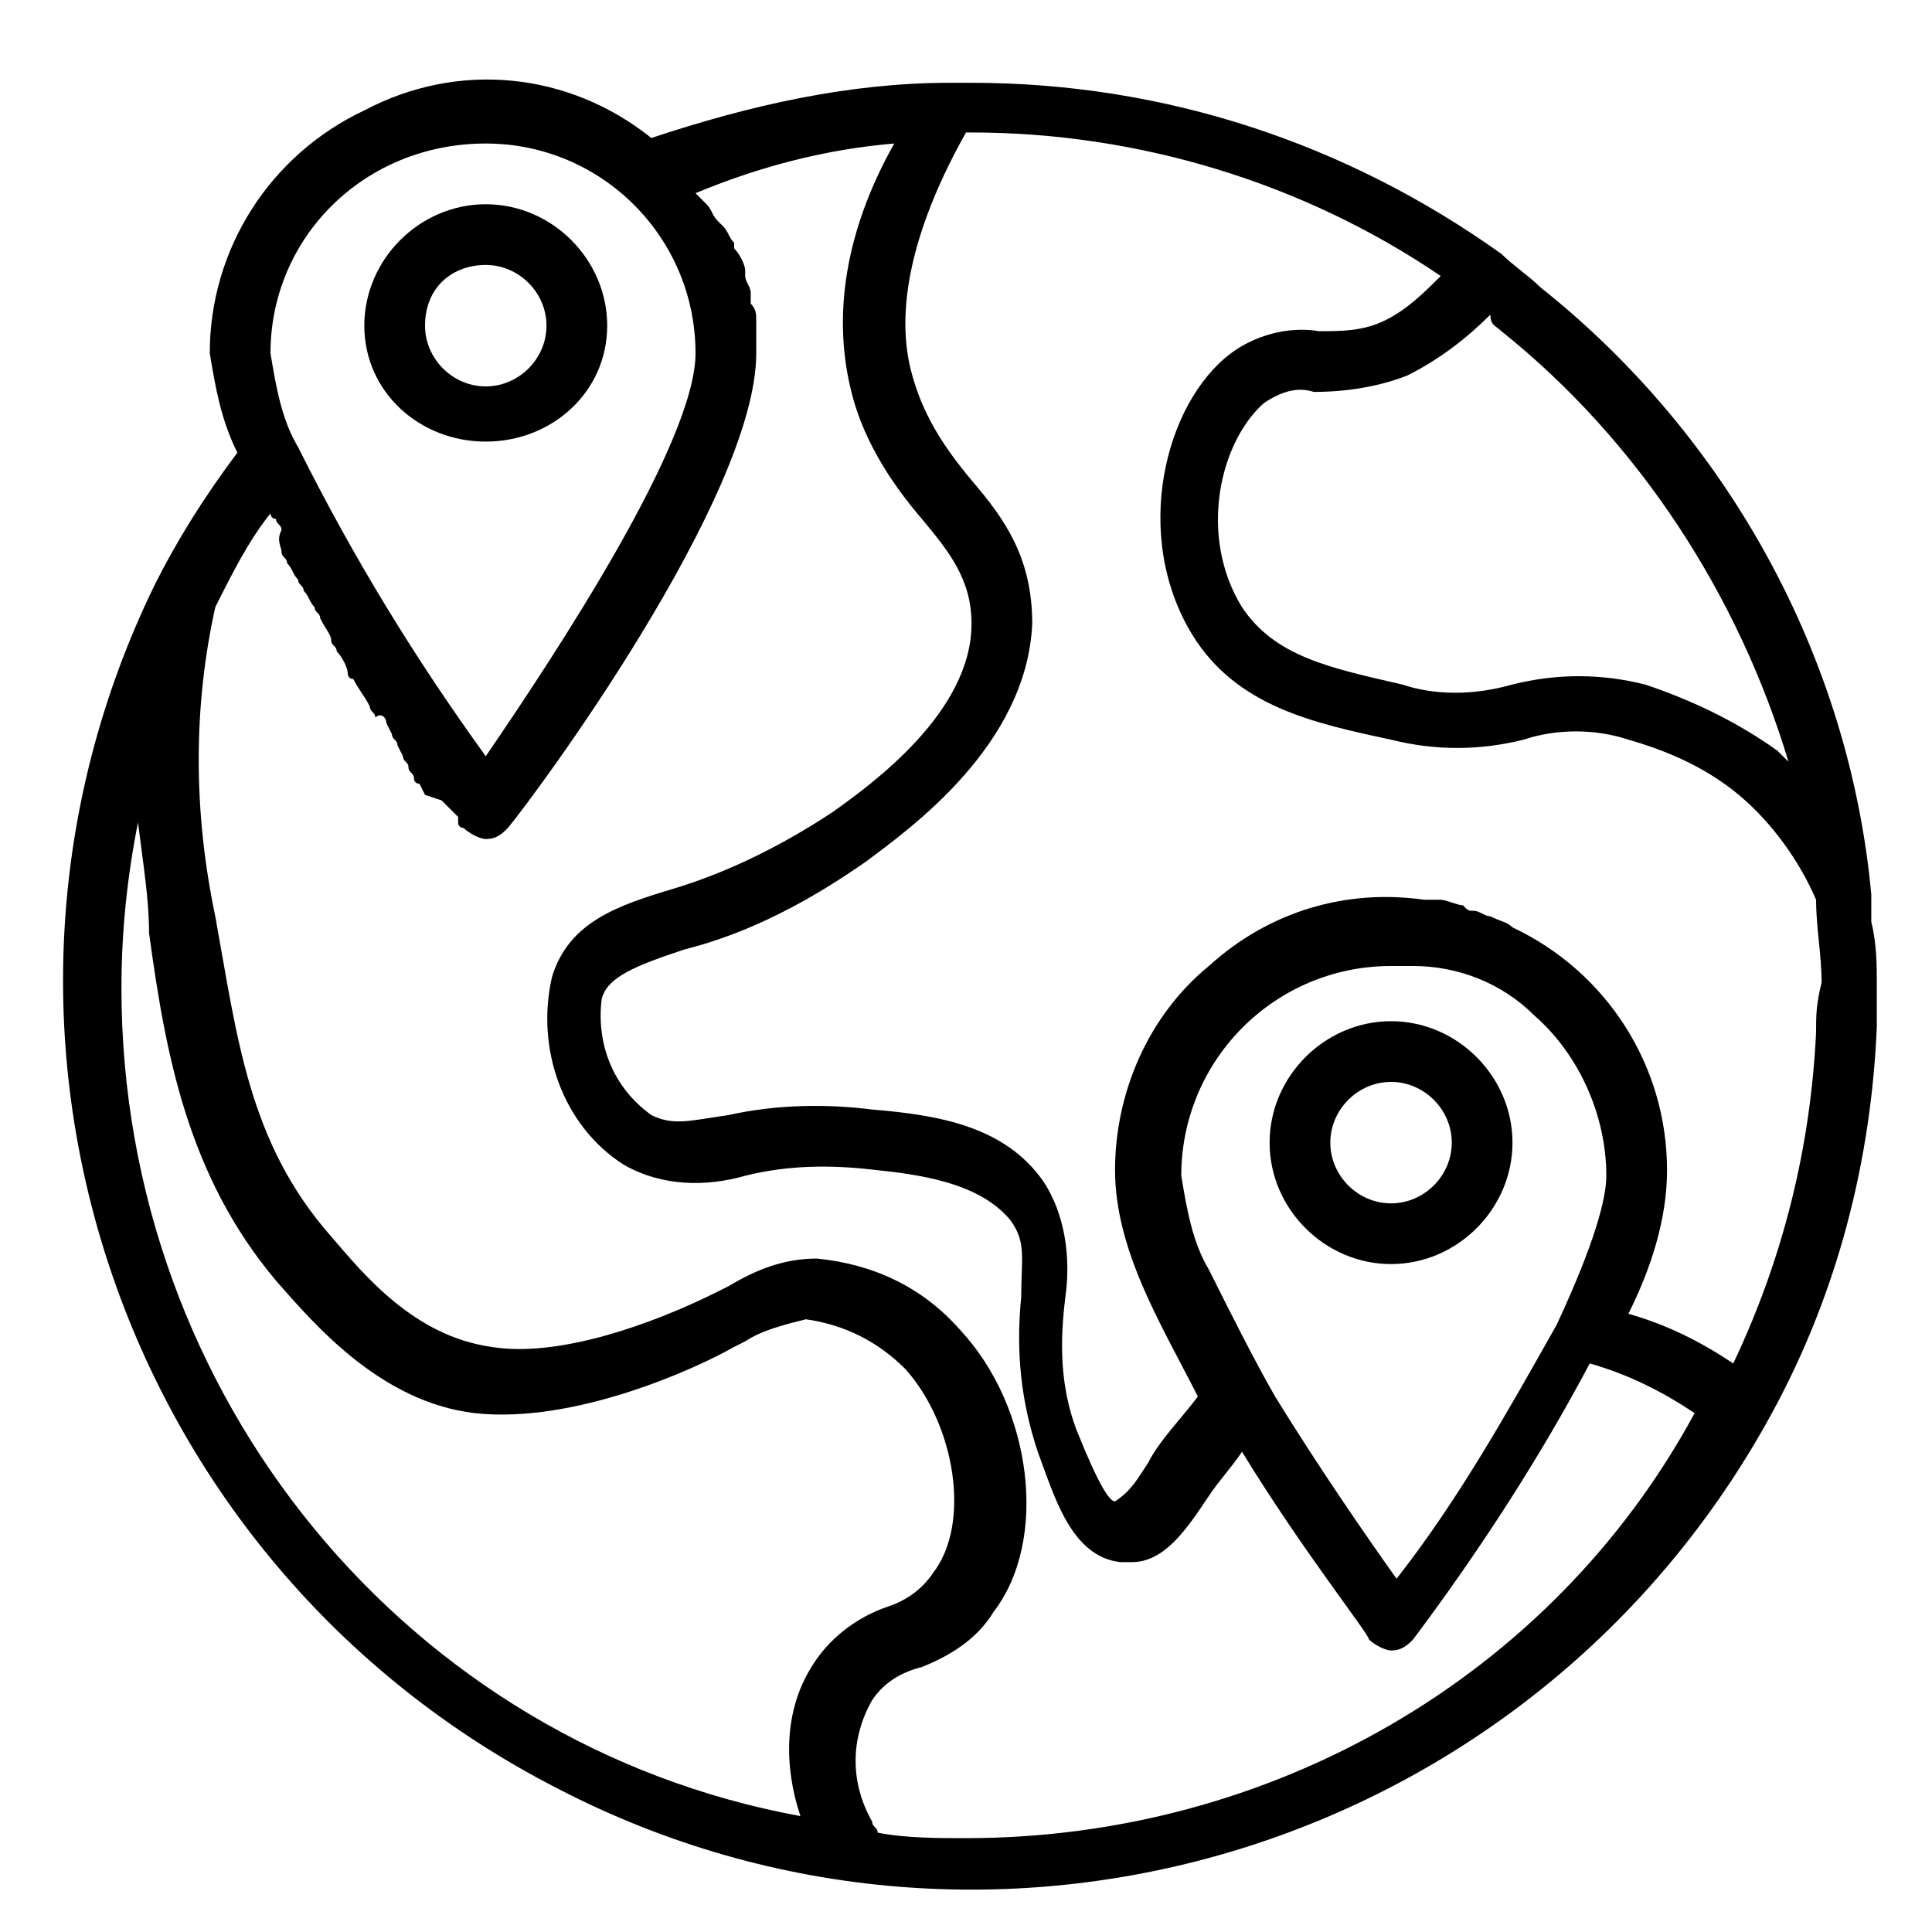 <?xml version="1.0" encoding="UTF-8"?> <!-- Generator: Adobe Illustrator 22.0.1, SVG Export Plug-In . SVG Version: 6.00 Build 0) --> <svg xmlns="http://www.w3.org/2000/svg" xmlns:xlink="http://www.w3.org/1999/xlink" id="Calque_1" x="0px" y="0px" viewBox="0 0 35 35" style="enable-background:new 0 0 35 35;" xml:space="preserve"> <g id="Calque_2_1_"> <path d="M33.9,16.7c0-0.1,0-0.1,0-0.2s0-0.1,0-0.2v-0.1c-0.4-4.3-2.6-8.3-6-11c-0.2-0.2-0.5-0.4-0.7-0.6l0,0l0,0 c-2.8-2-6.1-3.1-9.6-3.1c-0.1,0-0.3,0-0.4,0c-1.8,0-3.6,0.4-5.4,1C10.3,1.3,8.3,1.1,6.6,2C4.9,2.8,3.8,4.5,3.8,6.4 C3.9,7,4,7.6,4.3,8.2C3.7,9,3.2,9.8,2.8,10.6l0,0c-3.9,8-0.7,17.7,7.3,21.8c7.9,4.1,17.7,1.1,22-6.8c1.2-2.2,1.8-4.6,1.9-7 c0-0.3,0-0.5,0-0.8C34,17.5,34,17.1,33.9,16.7L33.9,16.7z M32.4,13.8c-0.1-0.1-0.1-0.1-0.2-0.2c-0.7-0.5-1.5-0.9-2.4-1.2 c-0.8-0.2-1.6-0.2-2.4,0c-0.7,0.2-1.4,0.2-2,0c-1.3-0.3-2.3-0.5-2.9-1.4c-0.8-1.3-0.4-3,0.4-3.7c0.3-0.2,0.6-0.3,0.9-0.2 c0.6,0,1.2-0.1,1.7-0.3c0.6-0.3,1.1-0.7,1.5-1.1c0,0.2,0.1,0.2,0.2,0.3C29.7,8,31.5,10.8,32.4,13.8L32.4,13.8z M8.8,2.6 c2.1,0,3.8,1.7,3.8,3.8c0,1.6-2.5,5.4-3.8,7.3c-1.3-1.8-2.4-3.6-3.4-5.6C5.1,7.6,5,7,4.9,6.4C4.9,4.3,6.6,2.6,8.8,2.6L8.8,2.6z M2.2,17.9c0-1,0.1-2,0.3-3c0.1,0.8,0.2,1.4,0.2,2C3,19.1,3.4,21.3,5,23.2c0.7,0.8,1.9,2.2,3.6,2.4c1.8,0.2,4-0.8,4.7-1.2l0.2-0.1 c0.3-0.2,0.7-0.3,1.1-0.4c0.7,0.1,1.3,0.4,1.8,0.9c0.9,1,1.2,2.8,0.5,3.7c-0.2,0.3-0.5,0.5-0.8,0.6c-0.6,0.2-1.1,0.6-1.4,1.1 c-0.5,0.8-0.5,1.8-0.2,2.7C7.4,31.6,2.2,25.3,2.2,17.9L2.2,17.9z M17.5,33.3c-0.5,0-1.1,0-1.6-0.1c0-0.1-0.1-0.1-0.1-0.2 c-0.4-0.7-0.4-1.5,0-2.2c0.2-0.3,0.5-0.5,0.9-0.6c0.5-0.2,1-0.5,1.3-1c1-1.3,0.7-3.7-0.6-5.1c-0.7-0.8-1.6-1.2-2.6-1.3l0,0 c-0.6,0-1.1,0.2-1.6,0.5L13,23.4c-1.2,0.6-2.9,1.2-4.1,1c-1.4-0.2-2.3-1.3-2.9-2c-1.5-1.7-1.7-3.6-2.1-5.8c-0.4-1.9-0.4-3.8,0-5.6 c0.3-0.6,0.6-1.2,1-1.7c0,0,0,0.1,0.1,0.1c0,0.1,0.1,0.1,0.1,0.2c-0.1,0.2,0,0.3,0,0.4s0.1,0.1,0.1,0.2c0.1,0.1,0.1,0.2,0.2,0.3 c0,0.1,0.1,0.1,0.1,0.2c0.1,0.1,0.1,0.2,0.2,0.3c0,0.1,0.1,0.1,0.1,0.2C5.9,11.4,6,11.5,6,11.6s0.1,0.1,0.1,0.2 c0.1,0.1,0.2,0.3,0.2,0.4c0,0,0,0.1,0.1,0.1c0.1,0.2,0.2,0.3,0.3,0.5c0,0.1,0.1,0.1,0.1,0.2C6.9,12.9,7,13,7,13.1l0.1,0.2 c0,0.1,0.1,0.1,0.1,0.2l0.1,0.2c0,0.1,0.1,0.1,0.1,0.2c0,0.1,0.1,0.1,0.1,0.2c0,0.1,0.1,0.1,0.1,0.1l0.1,0.2L8,14.5l0.1,0.1 l0.1,0.1l0.1,0.1v0.1C8.3,15,8.4,15,8.4,15c0.1,0.1,0.3,0.2,0.4,0.2c0.2,0,0.3-0.1,0.4-0.2c0.5-0.6,4.5-6,4.5-8.6 c0-0.2,0-0.3,0-0.5V5.8c0-0.1,0-0.2-0.1-0.3c0-0.1,0-0.1,0-0.2S13.5,5.1,13.5,5V4.9c0-0.1-0.1-0.3-0.2-0.4V4.4 c-0.1-0.1-0.1-0.2-0.2-0.3L13,4c-0.1-0.1-0.1-0.2-0.2-0.3l-0.1-0.1c0,0,0,0-0.1-0.1C13.8,3,15,2.7,16.2,2.6 c-0.9,1.6-1.1,3.1-0.8,4.4c0.2,0.9,0.7,1.7,1.3,2.4c0.5,0.6,0.9,1.1,0.9,1.9c0,1.6-1.8,2.9-2.5,3.4c-0.9,0.6-1.9,1.1-2.9,1.4 s-1.9,0.6-2.2,1.6c-0.3,1.3,0.2,2.7,1.3,3.4c0.7,0.4,1.5,0.4,2.2,0.2c0.8-0.2,1.6-0.2,2.4-0.1c1,0.1,1.9,0.3,2.4,0.9 c0.3,0.4,0.2,0.7,0.2,1.4c-0.1,1,0,1.9,0.3,2.8c0.3,0.8,0.6,1.9,1.5,2c0.1,0,0.1,0,0.2,0c0.6,0,1-0.6,1.4-1.2 c0.2-0.3,0.4-0.5,0.6-0.8c1.1,1.8,2.3,3.3,2.3,3.4c0.1,0.1,0.3,0.2,0.4,0.2c0.2,0,0.3-0.1,0.4-0.2c1.2-1.6,2.3-3.3,3.2-5 c0.7,0.2,1.3,0.5,1.9,0.9C28.1,30.4,23,33.3,17.5,33.3L17.5,33.3z M27.8,18.4c0.8,0.7,1.3,1.8,1.3,2.9c0,0.4-0.2,1.2-0.9,2.7 c-0.9,1.6-1.8,3.2-2.9,4.6c-0.5-0.7-1.4-2-2.2-3.3c-0.4-0.7-0.8-1.5-1.2-2.3c-0.3-0.5-0.4-1.1-0.5-1.7c0-2.1,1.7-3.8,3.8-3.8 c0.1,0,0.2,0,0.4,0C26.4,17.5,27.2,17.8,27.8,18.4L27.8,18.4z M32.9,18.7c-0.1,2.1-0.6,4.1-1.5,6c-0.6-0.4-1.2-0.7-1.9-0.9 c0.4-0.8,0.7-1.7,0.7-2.6c0-1.9-1.1-3.6-2.8-4.4l0,0c-0.1-0.1-0.2-0.1-0.4-0.2c-0.1,0-0.2-0.1-0.3-0.1c-0.1,0-0.1,0-0.2-0.1 c-0.1,0-0.3-0.1-0.4-0.1l0,0c-0.1,0-0.2,0-0.3,0c-1.4-0.2-2.8,0.2-3.9,1.2c-1.1,0.9-1.7,2.3-1.7,3.7c0,0.7,0.2,1.4,0.5,2.1 s0.7,1.4,1,2c-0.3,0.4-0.7,0.8-0.9,1.2c-0.2,0.3-0.3,0.5-0.6,0.7c-0.1,0-0.3-0.3-0.7-1.3c-0.3-0.8-0.3-1.6-0.2-2.4 c0.1-0.7,0-1.5-0.4-2.1c-0.7-1-1.9-1.2-3.1-1.3C15,20,14.1,20,13.2,20.2c-0.7,0.1-1,0.2-1.4,0c-0.7-0.5-1-1.3-0.9-2.1 c0.1-0.4,0.6-0.6,1.5-0.9c1.2-0.3,2.3-0.9,3.3-1.6c0.8-0.6,2.9-2.1,3-4.3c0-1.2-0.5-1.9-1.1-2.6c-0.5-0.6-0.9-1.2-1.1-2 c-0.3-1.2,0.1-2.7,1-4.3h0.1c3,0,6,0.9,8.5,2.6c-0.3,0.3-0.6,0.6-1,0.8C24.7,6,24.3,6,23.9,6c-0.6-0.1-1.2,0.1-1.6,0.4 c-1.2,0.9-1.8,3.3-0.7,5.1c0.8,1.3,2.2,1.6,3.6,1.9c0.8,0.2,1.6,0.2,2.4,0c0.6-0.2,1.3-0.2,1.9,0c0.7,0.2,1.4,0.5,2,1 s1.1,1.2,1.4,1.9c0,0.5,0.1,1,0.1,1.5C32.9,18.2,32.9,18.4,32.9,18.7L32.9,18.7z"></path> <path d="M8.8,8C10,8,11,7.1,11,5.9s-1-2.2-2.2-2.2s-2.2,1-2.2,2.2C6.6,7.1,7.6,8,8.8,8L8.8,8z M8.8,4.8c0.6,0,1.1,0.5,1.1,1.1 C9.9,6.5,9.4,7,8.8,7C8.2,7,7.7,6.5,7.7,5.9C7.7,5.2,8.2,4.8,8.8,4.8L8.8,4.8z"></path> <path d="M23,20.7c0,1.2,1,2.2,2.2,2.2s2.2-1,2.2-2.2s-1-2.2-2.2-2.2S23,19.5,23,20.7L23,20.7z M26.3,20.7c0,0.6-0.5,1.1-1.1,1.1 s-1.1-0.5-1.1-1.1s0.5-1.1,1.1-1.1S26.3,20.1,26.3,20.7L26.3,20.7z"></path> </g> </svg> 